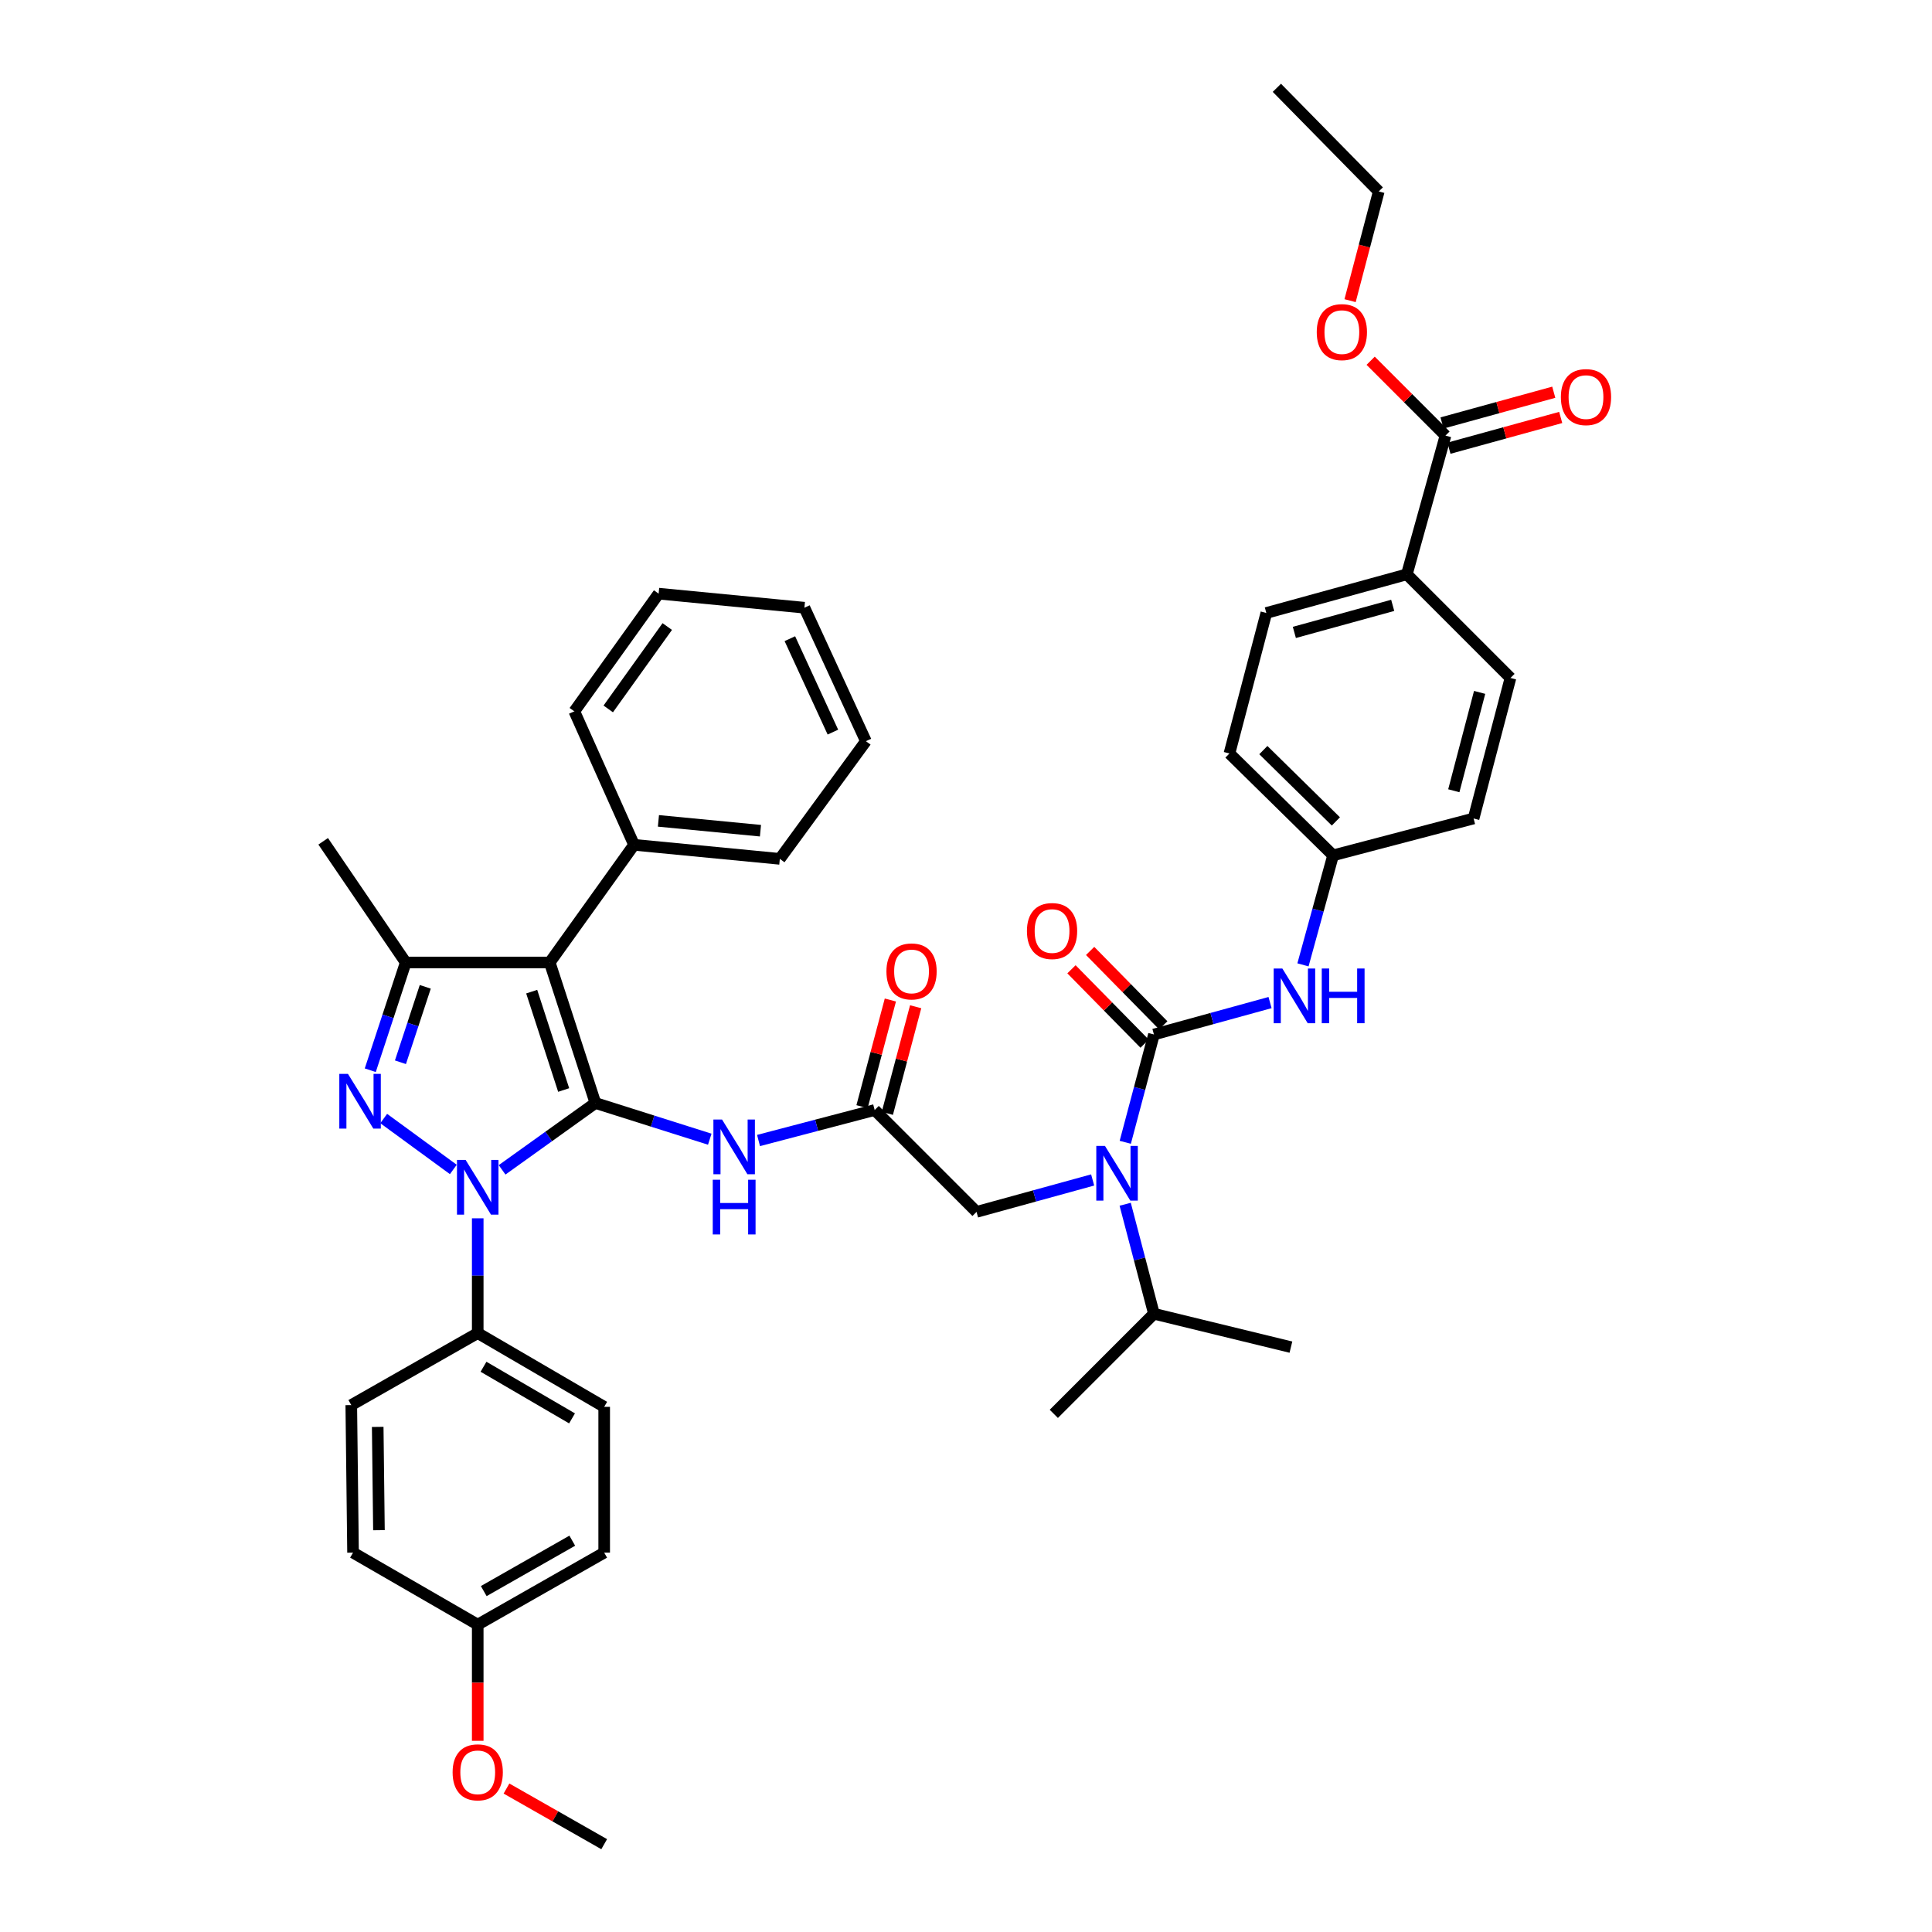 <?xml version='1.0' encoding='iso-8859-1'?>
<svg version='1.1' baseProfile='full'
              xmlns='http://www.w3.org/2000/svg'
                      xmlns:rdkit='http://www.rdkit.org/xml'
                      xmlns:xlink='http://www.w3.org/1999/xlink'
                  xml:space='preserve'
width='1000px' height='1000px' viewBox='0 0 1000 1000'>
<!-- END OF HEADER -->
<rect style='opacity:1.0;fill:#FFFFFF;stroke:none' width='1000' height='1000' x='0' y='0'> </rect>
<path class='bond-0' d='M 452.731,574.547 L 422.674,582.437' style='fill:none;fill-rule:evenodd;stroke:#000000;stroke-width:6px;stroke-linecap:butt;stroke-linejoin:miter;stroke-opacity:1' />
<path class='bond-0' d='M 422.674,582.437 L 392.617,590.327' style='fill:none;fill-rule:evenodd;stroke:#0000FF;stroke-width:6px;stroke-linecap:butt;stroke-linejoin:miter;stroke-opacity:1' />
<path class='bond-1' d='M 459.277,576.287 L 466.611,548.684' style='fill:none;fill-rule:evenodd;stroke:#000000;stroke-width:6px;stroke-linecap:butt;stroke-linejoin:miter;stroke-opacity:1' />
<path class='bond-1' d='M 466.611,548.684 L 473.946,521.081' style='fill:none;fill-rule:evenodd;stroke:#FF0000;stroke-width:6px;stroke-linecap:butt;stroke-linejoin:miter;stroke-opacity:1' />
<path class='bond-1' d='M 446.185,572.808 L 453.52,545.205' style='fill:none;fill-rule:evenodd;stroke:#000000;stroke-width:6px;stroke-linecap:butt;stroke-linejoin:miter;stroke-opacity:1' />
<path class='bond-1' d='M 453.52,545.205 L 460.854,517.603' style='fill:none;fill-rule:evenodd;stroke:#FF0000;stroke-width:6px;stroke-linecap:butt;stroke-linejoin:miter;stroke-opacity:1' />
<path class='bond-2' d='M 452.731,574.547 L 505.454,627.271' style='fill:none;fill-rule:evenodd;stroke:#000000;stroke-width:6px;stroke-linecap:butt;stroke-linejoin:miter;stroke-opacity:1' />
<path class='bond-3' d='M 505.454,627.271 L 535.505,619.009' style='fill:none;fill-rule:evenodd;stroke:#000000;stroke-width:6px;stroke-linecap:butt;stroke-linejoin:miter;stroke-opacity:1' />
<path class='bond-3' d='M 535.505,619.009 L 565.555,610.747' style='fill:none;fill-rule:evenodd;stroke:#0000FF;stroke-width:6px;stroke-linecap:butt;stroke-linejoin:miter;stroke-opacity:1' />
<path class='bond-4' d='M 367.374,589.645 L 337.778,580.279' style='fill:none;fill-rule:evenodd;stroke:#0000FF;stroke-width:6px;stroke-linecap:butt;stroke-linejoin:miter;stroke-opacity:1' />
<path class='bond-4' d='M 337.778,580.279 L 308.182,570.912' style='fill:none;fill-rule:evenodd;stroke:#000000;stroke-width:6px;stroke-linecap:butt;stroke-linejoin:miter;stroke-opacity:1' />
<path class='bond-5' d='M 582.438,591.258 L 589.855,563.355' style='fill:none;fill-rule:evenodd;stroke:#0000FF;stroke-width:6px;stroke-linecap:butt;stroke-linejoin:miter;stroke-opacity:1' />
<path class='bond-5' d='M 589.855,563.355 L 597.273,535.452' style='fill:none;fill-rule:evenodd;stroke:#000000;stroke-width:6px;stroke-linecap:butt;stroke-linejoin:miter;stroke-opacity:1' />
<path class='bond-6' d='M 582.391,623.315 L 589.832,651.658' style='fill:none;fill-rule:evenodd;stroke:#0000FF;stroke-width:6px;stroke-linecap:butt;stroke-linejoin:miter;stroke-opacity:1' />
<path class='bond-6' d='M 589.832,651.658 L 597.273,680.002' style='fill:none;fill-rule:evenodd;stroke:#000000;stroke-width:6px;stroke-linecap:butt;stroke-linejoin:miter;stroke-opacity:1' />
<path class='bond-7' d='M 247.271,630.592 L 247.271,660.297' style='fill:none;fill-rule:evenodd;stroke:#0000FF;stroke-width:6px;stroke-linecap:butt;stroke-linejoin:miter;stroke-opacity:1' />
<path class='bond-7' d='M 247.271,660.297 L 247.271,690.003' style='fill:none;fill-rule:evenodd;stroke:#000000;stroke-width:6px;stroke-linecap:butt;stroke-linejoin:miter;stroke-opacity:1' />
<path class='bond-8' d='M 259.884,605.51 L 284.033,588.211' style='fill:none;fill-rule:evenodd;stroke:#0000FF;stroke-width:6px;stroke-linecap:butt;stroke-linejoin:miter;stroke-opacity:1' />
<path class='bond-8' d='M 284.033,588.211 L 308.182,570.912' style='fill:none;fill-rule:evenodd;stroke:#000000;stroke-width:6px;stroke-linecap:butt;stroke-linejoin:miter;stroke-opacity:1' />
<path class='bond-9' d='M 234.644,605.31 L 198.603,578.95' style='fill:none;fill-rule:evenodd;stroke:#0000FF;stroke-width:6px;stroke-linecap:butt;stroke-linejoin:miter;stroke-opacity:1' />
<path class='bond-10' d='M 308.182,570.912 L 284.544,498.179' style='fill:none;fill-rule:evenodd;stroke:#000000;stroke-width:6px;stroke-linecap:butt;stroke-linejoin:miter;stroke-opacity:1' />
<path class='bond-10' d='M 291.754,564.189 L 275.207,513.276' style='fill:none;fill-rule:evenodd;stroke:#000000;stroke-width:6px;stroke-linecap:butt;stroke-linejoin:miter;stroke-opacity:1' />
<path class='bond-11' d='M 284.544,498.179 L 328.185,437.275' style='fill:none;fill-rule:evenodd;stroke:#000000;stroke-width:6px;stroke-linecap:butt;stroke-linejoin:miter;stroke-opacity:1' />
<path class='bond-12' d='M 284.544,498.179 L 210.005,498.179' style='fill:none;fill-rule:evenodd;stroke:#000000;stroke-width:6px;stroke-linecap:butt;stroke-linejoin:miter;stroke-opacity:1' />
<path class='bond-13' d='M 210.005,498.179 L 167.275,435.454' style='fill:none;fill-rule:evenodd;stroke:#000000;stroke-width:6px;stroke-linecap:butt;stroke-linejoin:miter;stroke-opacity:1' />
<path class='bond-14' d='M 210.005,498.179 L 200.827,526.065' style='fill:none;fill-rule:evenodd;stroke:#000000;stroke-width:6px;stroke-linecap:butt;stroke-linejoin:miter;stroke-opacity:1' />
<path class='bond-14' d='M 200.827,526.065 L 191.65,553.952' style='fill:none;fill-rule:evenodd;stroke:#0000FF;stroke-width:6px;stroke-linecap:butt;stroke-linejoin:miter;stroke-opacity:1' />
<path class='bond-14' d='M 220.118,510.779 L 213.694,530.3' style='fill:none;fill-rule:evenodd;stroke:#000000;stroke-width:6px;stroke-linecap:butt;stroke-linejoin:miter;stroke-opacity:1' />
<path class='bond-14' d='M 213.694,530.3 L 207.27,549.82' style='fill:none;fill-rule:evenodd;stroke:#0000FF;stroke-width:6px;stroke-linecap:butt;stroke-linejoin:miter;stroke-opacity:1' />
<path class='bond-15' d='M 748.181,225.456 L 728.178,297.272' style='fill:none;fill-rule:evenodd;stroke:#000000;stroke-width:6px;stroke-linecap:butt;stroke-linejoin:miter;stroke-opacity:1' />
<path class='bond-16' d='M 749.977,231.986 L 778.897,224.032' style='fill:none;fill-rule:evenodd;stroke:#000000;stroke-width:6px;stroke-linecap:butt;stroke-linejoin:miter;stroke-opacity:1' />
<path class='bond-16' d='M 778.897,224.032 L 807.817,216.078' style='fill:none;fill-rule:evenodd;stroke:#FF0000;stroke-width:6px;stroke-linecap:butt;stroke-linejoin:miter;stroke-opacity:1' />
<path class='bond-16' d='M 746.384,218.926 L 775.305,210.971' style='fill:none;fill-rule:evenodd;stroke:#000000;stroke-width:6px;stroke-linecap:butt;stroke-linejoin:miter;stroke-opacity:1' />
<path class='bond-16' d='M 775.305,210.971 L 804.225,203.017' style='fill:none;fill-rule:evenodd;stroke:#FF0000;stroke-width:6px;stroke-linecap:butt;stroke-linejoin:miter;stroke-opacity:1' />
<path class='bond-17' d='M 748.181,225.456 L 728.812,206.087' style='fill:none;fill-rule:evenodd;stroke:#000000;stroke-width:6px;stroke-linecap:butt;stroke-linejoin:miter;stroke-opacity:1' />
<path class='bond-17' d='M 728.812,206.087 L 709.443,186.718' style='fill:none;fill-rule:evenodd;stroke:#FF0000;stroke-width:6px;stroke-linecap:butt;stroke-linejoin:miter;stroke-opacity:1' />
<path class='bond-18' d='M 597.273,535.452 L 627.323,527.191' style='fill:none;fill-rule:evenodd;stroke:#000000;stroke-width:6px;stroke-linecap:butt;stroke-linejoin:miter;stroke-opacity:1' />
<path class='bond-18' d='M 627.323,527.191 L 657.373,518.929' style='fill:none;fill-rule:evenodd;stroke:#0000FF;stroke-width:6px;stroke-linecap:butt;stroke-linejoin:miter;stroke-opacity:1' />
<path class='bond-19' d='M 602.102,530.704 L 583.177,511.455' style='fill:none;fill-rule:evenodd;stroke:#000000;stroke-width:6px;stroke-linecap:butt;stroke-linejoin:miter;stroke-opacity:1' />
<path class='bond-19' d='M 583.177,511.455 L 564.252,492.205' style='fill:none;fill-rule:evenodd;stroke:#FF0000;stroke-width:6px;stroke-linecap:butt;stroke-linejoin:miter;stroke-opacity:1' />
<path class='bond-19' d='M 592.443,540.201 L 573.518,520.951' style='fill:none;fill-rule:evenodd;stroke:#000000;stroke-width:6px;stroke-linecap:butt;stroke-linejoin:miter;stroke-opacity:1' />
<path class='bond-19' d='M 573.518,520.951 L 554.592,501.702' style='fill:none;fill-rule:evenodd;stroke:#FF0000;stroke-width:6px;stroke-linecap:butt;stroke-linejoin:miter;stroke-opacity:1' />
<path class='bond-20' d='M 674.412,499.412 L 682.207,471.071' style='fill:none;fill-rule:evenodd;stroke:#0000FF;stroke-width:6px;stroke-linecap:butt;stroke-linejoin:miter;stroke-opacity:1' />
<path class='bond-20' d='M 682.207,471.071 L 690.001,442.731' style='fill:none;fill-rule:evenodd;stroke:#000000;stroke-width:6px;stroke-linecap:butt;stroke-linejoin:miter;stroke-opacity:1' />
<path class='bond-21' d='M 728.178,297.272 L 655.452,317.274' style='fill:none;fill-rule:evenodd;stroke:#000000;stroke-width:6px;stroke-linecap:butt;stroke-linejoin:miter;stroke-opacity:1' />
<path class='bond-21' d='M 720.861,313.333 L 669.953,327.335' style='fill:none;fill-rule:evenodd;stroke:#000000;stroke-width:6px;stroke-linecap:butt;stroke-linejoin:miter;stroke-opacity:1' />
<path class='bond-22' d='M 728.178,297.272 L 781.819,350.913' style='fill:none;fill-rule:evenodd;stroke:#000000;stroke-width:6px;stroke-linecap:butt;stroke-linejoin:miter;stroke-opacity:1' />
<path class='bond-23' d='M 781.819,350.913 L 762.727,423.639' style='fill:none;fill-rule:evenodd;stroke:#000000;stroke-width:6px;stroke-linecap:butt;stroke-linejoin:miter;stroke-opacity:1' />
<path class='bond-23' d='M 765.854,358.382 L 752.489,409.291' style='fill:none;fill-rule:evenodd;stroke:#000000;stroke-width:6px;stroke-linecap:butt;stroke-linejoin:miter;stroke-opacity:1' />
<path class='bond-24' d='M 655.452,317.274 L 636.36,390' style='fill:none;fill-rule:evenodd;stroke:#000000;stroke-width:6px;stroke-linecap:butt;stroke-linejoin:miter;stroke-opacity:1' />
<path class='bond-25' d='M 597.273,680.002 L 668.177,697.272' style='fill:none;fill-rule:evenodd;stroke:#000000;stroke-width:6px;stroke-linecap:butt;stroke-linejoin:miter;stroke-opacity:1' />
<path class='bond-26' d='M 597.273,680.002 L 545.452,731.814' style='fill:none;fill-rule:evenodd;stroke:#000000;stroke-width:6px;stroke-linecap:butt;stroke-linejoin:miter;stroke-opacity:1' />
<path class='bond-27' d='M 328.185,437.275 L 403.635,444.545' style='fill:none;fill-rule:evenodd;stroke:#000000;stroke-width:6px;stroke-linecap:butt;stroke-linejoin:miter;stroke-opacity:1' />
<path class='bond-27' d='M 340.801,424.882 L 393.616,429.971' style='fill:none;fill-rule:evenodd;stroke:#000000;stroke-width:6px;stroke-linecap:butt;stroke-linejoin:miter;stroke-opacity:1' />
<path class='bond-28' d='M 328.185,437.275 L 297.27,368.184' style='fill:none;fill-rule:evenodd;stroke:#000000;stroke-width:6px;stroke-linecap:butt;stroke-linejoin:miter;stroke-opacity:1' />
<path class='bond-29' d='M 403.635,444.545 L 448.186,383.634' style='fill:none;fill-rule:evenodd;stroke:#000000;stroke-width:6px;stroke-linecap:butt;stroke-linejoin:miter;stroke-opacity:1' />
<path class='bond-30' d='M 448.186,383.634 L 416.36,314.55' style='fill:none;fill-rule:evenodd;stroke:#000000;stroke-width:6px;stroke-linecap:butt;stroke-linejoin:miter;stroke-opacity:1' />
<path class='bond-30' d='M 431.109,378.939 L 408.831,330.58' style='fill:none;fill-rule:evenodd;stroke:#000000;stroke-width:6px;stroke-linecap:butt;stroke-linejoin:miter;stroke-opacity:1' />
<path class='bond-31' d='M 416.36,314.55 L 340.91,307.273' style='fill:none;fill-rule:evenodd;stroke:#000000;stroke-width:6px;stroke-linecap:butt;stroke-linejoin:miter;stroke-opacity:1' />
<path class='bond-32' d='M 340.91,307.273 L 297.27,368.184' style='fill:none;fill-rule:evenodd;stroke:#000000;stroke-width:6px;stroke-linecap:butt;stroke-linejoin:miter;stroke-opacity:1' />
<path class='bond-32' d='M 345.375,324.299 L 314.827,366.937' style='fill:none;fill-rule:evenodd;stroke:#000000;stroke-width:6px;stroke-linecap:butt;stroke-linejoin:miter;stroke-opacity:1' />
<path class='bond-33' d='M 247.271,690.003 L 312.727,728.18' style='fill:none;fill-rule:evenodd;stroke:#000000;stroke-width:6px;stroke-linecap:butt;stroke-linejoin:miter;stroke-opacity:1' />
<path class='bond-33' d='M 250.265,707.43 L 296.084,734.154' style='fill:none;fill-rule:evenodd;stroke:#000000;stroke-width:6px;stroke-linecap:butt;stroke-linejoin:miter;stroke-opacity:1' />
<path class='bond-34' d='M 247.271,690.003 L 181.822,727.269' style='fill:none;fill-rule:evenodd;stroke:#000000;stroke-width:6px;stroke-linecap:butt;stroke-linejoin:miter;stroke-opacity:1' />
<path class='bond-35' d='M 247.271,840.911 L 312.727,803.637' style='fill:none;fill-rule:evenodd;stroke:#000000;stroke-width:6px;stroke-linecap:butt;stroke-linejoin:miter;stroke-opacity:1' />
<path class='bond-35' d='M 250.386,823.549 L 296.206,797.457' style='fill:none;fill-rule:evenodd;stroke:#000000;stroke-width:6px;stroke-linecap:butt;stroke-linejoin:miter;stroke-opacity:1' />
<path class='bond-36' d='M 247.271,840.911 L 247.271,870.977' style='fill:none;fill-rule:evenodd;stroke:#000000;stroke-width:6px;stroke-linecap:butt;stroke-linejoin:miter;stroke-opacity:1' />
<path class='bond-36' d='M 247.271,870.977 L 247.271,901.043' style='fill:none;fill-rule:evenodd;stroke:#FF0000;stroke-width:6px;stroke-linecap:butt;stroke-linejoin:miter;stroke-opacity:1' />
<path class='bond-37' d='M 247.271,840.911 L 182.732,803.637' style='fill:none;fill-rule:evenodd;stroke:#000000;stroke-width:6px;stroke-linecap:butt;stroke-linejoin:miter;stroke-opacity:1' />
<path class='bond-38' d='M 312.727,728.18 L 312.727,803.637' style='fill:none;fill-rule:evenodd;stroke:#000000;stroke-width:6px;stroke-linecap:butt;stroke-linejoin:miter;stroke-opacity:1' />
<path class='bond-39' d='M 181.822,727.269 L 182.732,803.637' style='fill:none;fill-rule:evenodd;stroke:#000000;stroke-width:6px;stroke-linecap:butt;stroke-linejoin:miter;stroke-opacity:1' />
<path class='bond-39' d='M 195.503,738.563 L 196.141,792.021' style='fill:none;fill-rule:evenodd;stroke:#000000;stroke-width:6px;stroke-linecap:butt;stroke-linejoin:miter;stroke-opacity:1' />
<path class='bond-40' d='M 262.154,925.747 L 287.441,940.146' style='fill:none;fill-rule:evenodd;stroke:#FF0000;stroke-width:6px;stroke-linecap:butt;stroke-linejoin:miter;stroke-opacity:1' />
<path class='bond-40' d='M 287.441,940.146 L 312.727,954.545' style='fill:none;fill-rule:evenodd;stroke:#000000;stroke-width:6px;stroke-linecap:butt;stroke-linejoin:miter;stroke-opacity:1' />
<path class='bond-41' d='M 690.001,442.731 L 762.727,423.639' style='fill:none;fill-rule:evenodd;stroke:#000000;stroke-width:6px;stroke-linecap:butt;stroke-linejoin:miter;stroke-opacity:1' />
<path class='bond-42' d='M 690.001,442.731 L 636.36,390' style='fill:none;fill-rule:evenodd;stroke:#000000;stroke-width:6px;stroke-linecap:butt;stroke-linejoin:miter;stroke-opacity:1' />
<path class='bond-42' d='M 691.451,425.162 L 653.902,388.25' style='fill:none;fill-rule:evenodd;stroke:#000000;stroke-width:6px;stroke-linecap:butt;stroke-linejoin:miter;stroke-opacity:1' />
<path class='bond-43' d='M 698.799,155.622 L 706.219,127.359' style='fill:none;fill-rule:evenodd;stroke:#FF0000;stroke-width:6px;stroke-linecap:butt;stroke-linejoin:miter;stroke-opacity:1' />
<path class='bond-43' d='M 706.219,127.359 L 713.639,99.096' style='fill:none;fill-rule:evenodd;stroke:#000000;stroke-width:6px;stroke-linecap:butt;stroke-linejoin:miter;stroke-opacity:1' />
<path class='bond-44' d='M 713.639,99.096 L 660.908,45.455' style='fill:none;fill-rule:evenodd;stroke:#000000;stroke-width:6px;stroke-linecap:butt;stroke-linejoin:miter;stroke-opacity:1' />
<path  class='atom-1' d='M 458.816 502.804
Q 458.816 496.004, 462.176 492.204
Q 465.536 488.404, 471.816 488.404
Q 478.096 488.404, 481.456 492.204
Q 484.816 496.004, 484.816 502.804
Q 484.816 509.684, 481.416 513.604
Q 478.016 517.484, 471.816 517.484
Q 465.576 517.484, 462.176 513.604
Q 458.816 509.724, 458.816 502.804
M 471.816 514.284
Q 476.136 514.284, 478.456 511.404
Q 480.816 508.484, 480.816 502.804
Q 480.816 497.244, 478.456 494.444
Q 476.136 491.604, 471.816 491.604
Q 467.496 491.604, 465.136 494.404
Q 462.816 497.204, 462.816 502.804
Q 462.816 508.524, 465.136 511.404
Q 467.496 514.284, 471.816 514.284
' fill='#FF0000'/>
<path  class='atom-3' d='M 373.737 579.479
L 383.017 594.479
Q 383.937 595.959, 385.417 598.639
Q 386.897 601.319, 386.977 601.479
L 386.977 579.479
L 390.737 579.479
L 390.737 607.799
L 386.857 607.799
L 376.897 591.399
Q 375.737 589.479, 374.497 587.279
Q 373.297 585.079, 372.937 584.399
L 372.937 607.799
L 369.257 607.799
L 369.257 579.479
L 373.737 579.479
' fill='#0000FF'/>
<path  class='atom-3' d='M 368.917 610.631
L 372.757 610.631
L 372.757 622.671
L 387.237 622.671
L 387.237 610.631
L 391.077 610.631
L 391.077 638.951
L 387.237 638.951
L 387.237 625.871
L 372.757 625.871
L 372.757 638.951
L 368.917 638.951
L 368.917 610.631
' fill='#0000FF'/>
<path  class='atom-4' d='M 571.92 593.115
L 581.2 608.115
Q 582.12 609.595, 583.6 612.275
Q 585.08 614.955, 585.16 615.115
L 585.16 593.115
L 588.92 593.115
L 588.92 621.435
L 585.04 621.435
L 575.08 605.035
Q 573.92 603.115, 572.68 600.915
Q 571.48 598.715, 571.12 598.035
L 571.12 621.435
L 567.44 621.435
L 567.44 593.115
L 571.92 593.115
' fill='#0000FF'/>
<path  class='atom-5' d='M 241.011 600.385
L 250.291 615.385
Q 251.211 616.865, 252.691 619.545
Q 254.171 622.225, 254.251 622.385
L 254.251 600.385
L 258.011 600.385
L 258.011 628.705
L 254.131 628.705
L 244.171 612.305
Q 243.011 610.385, 241.771 608.185
Q 240.571 605.985, 240.211 605.305
L 240.211 628.705
L 236.531 628.705
L 236.531 600.385
L 241.011 600.385
' fill='#0000FF'/>
<path  class='atom-9' d='M 180.107 555.842
L 189.387 570.842
Q 190.307 572.322, 191.787 575.002
Q 193.267 577.682, 193.347 577.842
L 193.347 555.842
L 197.107 555.842
L 197.107 584.162
L 193.227 584.162
L 183.267 567.762
Q 182.107 565.842, 180.867 563.642
Q 179.667 561.442, 179.307 560.762
L 179.307 584.162
L 175.627 584.162
L 175.627 555.842
L 180.107 555.842
' fill='#0000FF'/>
<path  class='atom-12' d='M 663.739 501.297
L 673.019 516.297
Q 673.939 517.777, 675.419 520.457
Q 676.899 523.137, 676.979 523.297
L 676.979 501.297
L 680.739 501.297
L 680.739 529.617
L 676.859 529.617
L 666.899 513.217
Q 665.739 511.297, 664.499 509.097
Q 663.299 506.897, 662.939 506.217
L 662.939 529.617
L 659.259 529.617
L 659.259 501.297
L 663.739 501.297
' fill='#0000FF'/>
<path  class='atom-12' d='M 684.139 501.297
L 687.979 501.297
L 687.979 513.337
L 702.459 513.337
L 702.459 501.297
L 706.299 501.297
L 706.299 529.617
L 702.459 529.617
L 702.459 516.537
L 687.979 516.537
L 687.979 529.617
L 684.139 529.617
L 684.139 501.297
' fill='#0000FF'/>
<path  class='atom-13' d='M 531.542 481.898
Q 531.542 475.098, 534.902 471.298
Q 538.262 467.498, 544.542 467.498
Q 550.822 467.498, 554.182 471.298
Q 557.542 475.098, 557.542 481.898
Q 557.542 488.778, 554.142 492.698
Q 550.742 496.578, 544.542 496.578
Q 538.302 496.578, 534.902 492.698
Q 531.542 488.818, 531.542 481.898
M 544.542 493.378
Q 548.862 493.378, 551.182 490.498
Q 553.542 487.578, 553.542 481.898
Q 553.542 476.338, 551.182 473.538
Q 548.862 470.698, 544.542 470.698
Q 540.222 470.698, 537.862 473.498
Q 535.542 476.298, 535.542 481.898
Q 535.542 487.618, 537.862 490.498
Q 540.222 493.378, 544.542 493.378
' fill='#FF0000'/>
<path  class='atom-15' d='M 807.907 205.533
Q 807.907 198.733, 811.267 194.933
Q 814.627 191.133, 820.907 191.133
Q 827.187 191.133, 830.547 194.933
Q 833.907 198.733, 833.907 205.533
Q 833.907 212.413, 830.507 216.333
Q 827.107 220.213, 820.907 220.213
Q 814.667 220.213, 811.267 216.333
Q 807.907 212.453, 807.907 205.533
M 820.907 217.013
Q 825.227 217.013, 827.547 214.133
Q 829.907 211.213, 829.907 205.533
Q 829.907 199.973, 827.547 197.173
Q 825.227 194.333, 820.907 194.333
Q 816.587 194.333, 814.227 197.133
Q 811.907 199.933, 811.907 205.533
Q 811.907 211.253, 814.227 214.133
Q 816.587 217.013, 820.907 217.013
' fill='#FF0000'/>
<path  class='atom-34' d='M 234.271 917.352
Q 234.271 910.552, 237.631 906.752
Q 240.991 902.952, 247.271 902.952
Q 253.551 902.952, 256.911 906.752
Q 260.271 910.552, 260.271 917.352
Q 260.271 924.232, 256.871 928.152
Q 253.471 932.032, 247.271 932.032
Q 241.031 932.032, 237.631 928.152
Q 234.271 924.272, 234.271 917.352
M 247.271 928.832
Q 251.591 928.832, 253.911 925.952
Q 256.271 923.032, 256.271 917.352
Q 256.271 911.792, 253.911 908.992
Q 251.591 906.152, 247.271 906.152
Q 242.951 906.152, 240.591 908.952
Q 238.271 911.752, 238.271 917.352
Q 238.271 923.072, 240.591 925.952
Q 242.951 928.832, 247.271 928.832
' fill='#FF0000'/>
<path  class='atom-37' d='M 681.547 171.902
Q 681.547 165.102, 684.907 161.302
Q 688.267 157.502, 694.547 157.502
Q 700.827 157.502, 704.187 161.302
Q 707.547 165.102, 707.547 171.902
Q 707.547 178.782, 704.147 182.702
Q 700.747 186.582, 694.547 186.582
Q 688.307 186.582, 684.907 182.702
Q 681.547 178.822, 681.547 171.902
M 694.547 183.382
Q 698.867 183.382, 701.187 180.502
Q 703.547 177.582, 703.547 171.902
Q 703.547 166.342, 701.187 163.542
Q 698.867 160.702, 694.547 160.702
Q 690.227 160.702, 687.867 163.502
Q 685.547 166.302, 685.547 171.902
Q 685.547 177.622, 687.867 180.502
Q 690.227 183.382, 694.547 183.382
' fill='#FF0000'/>
</svg>
